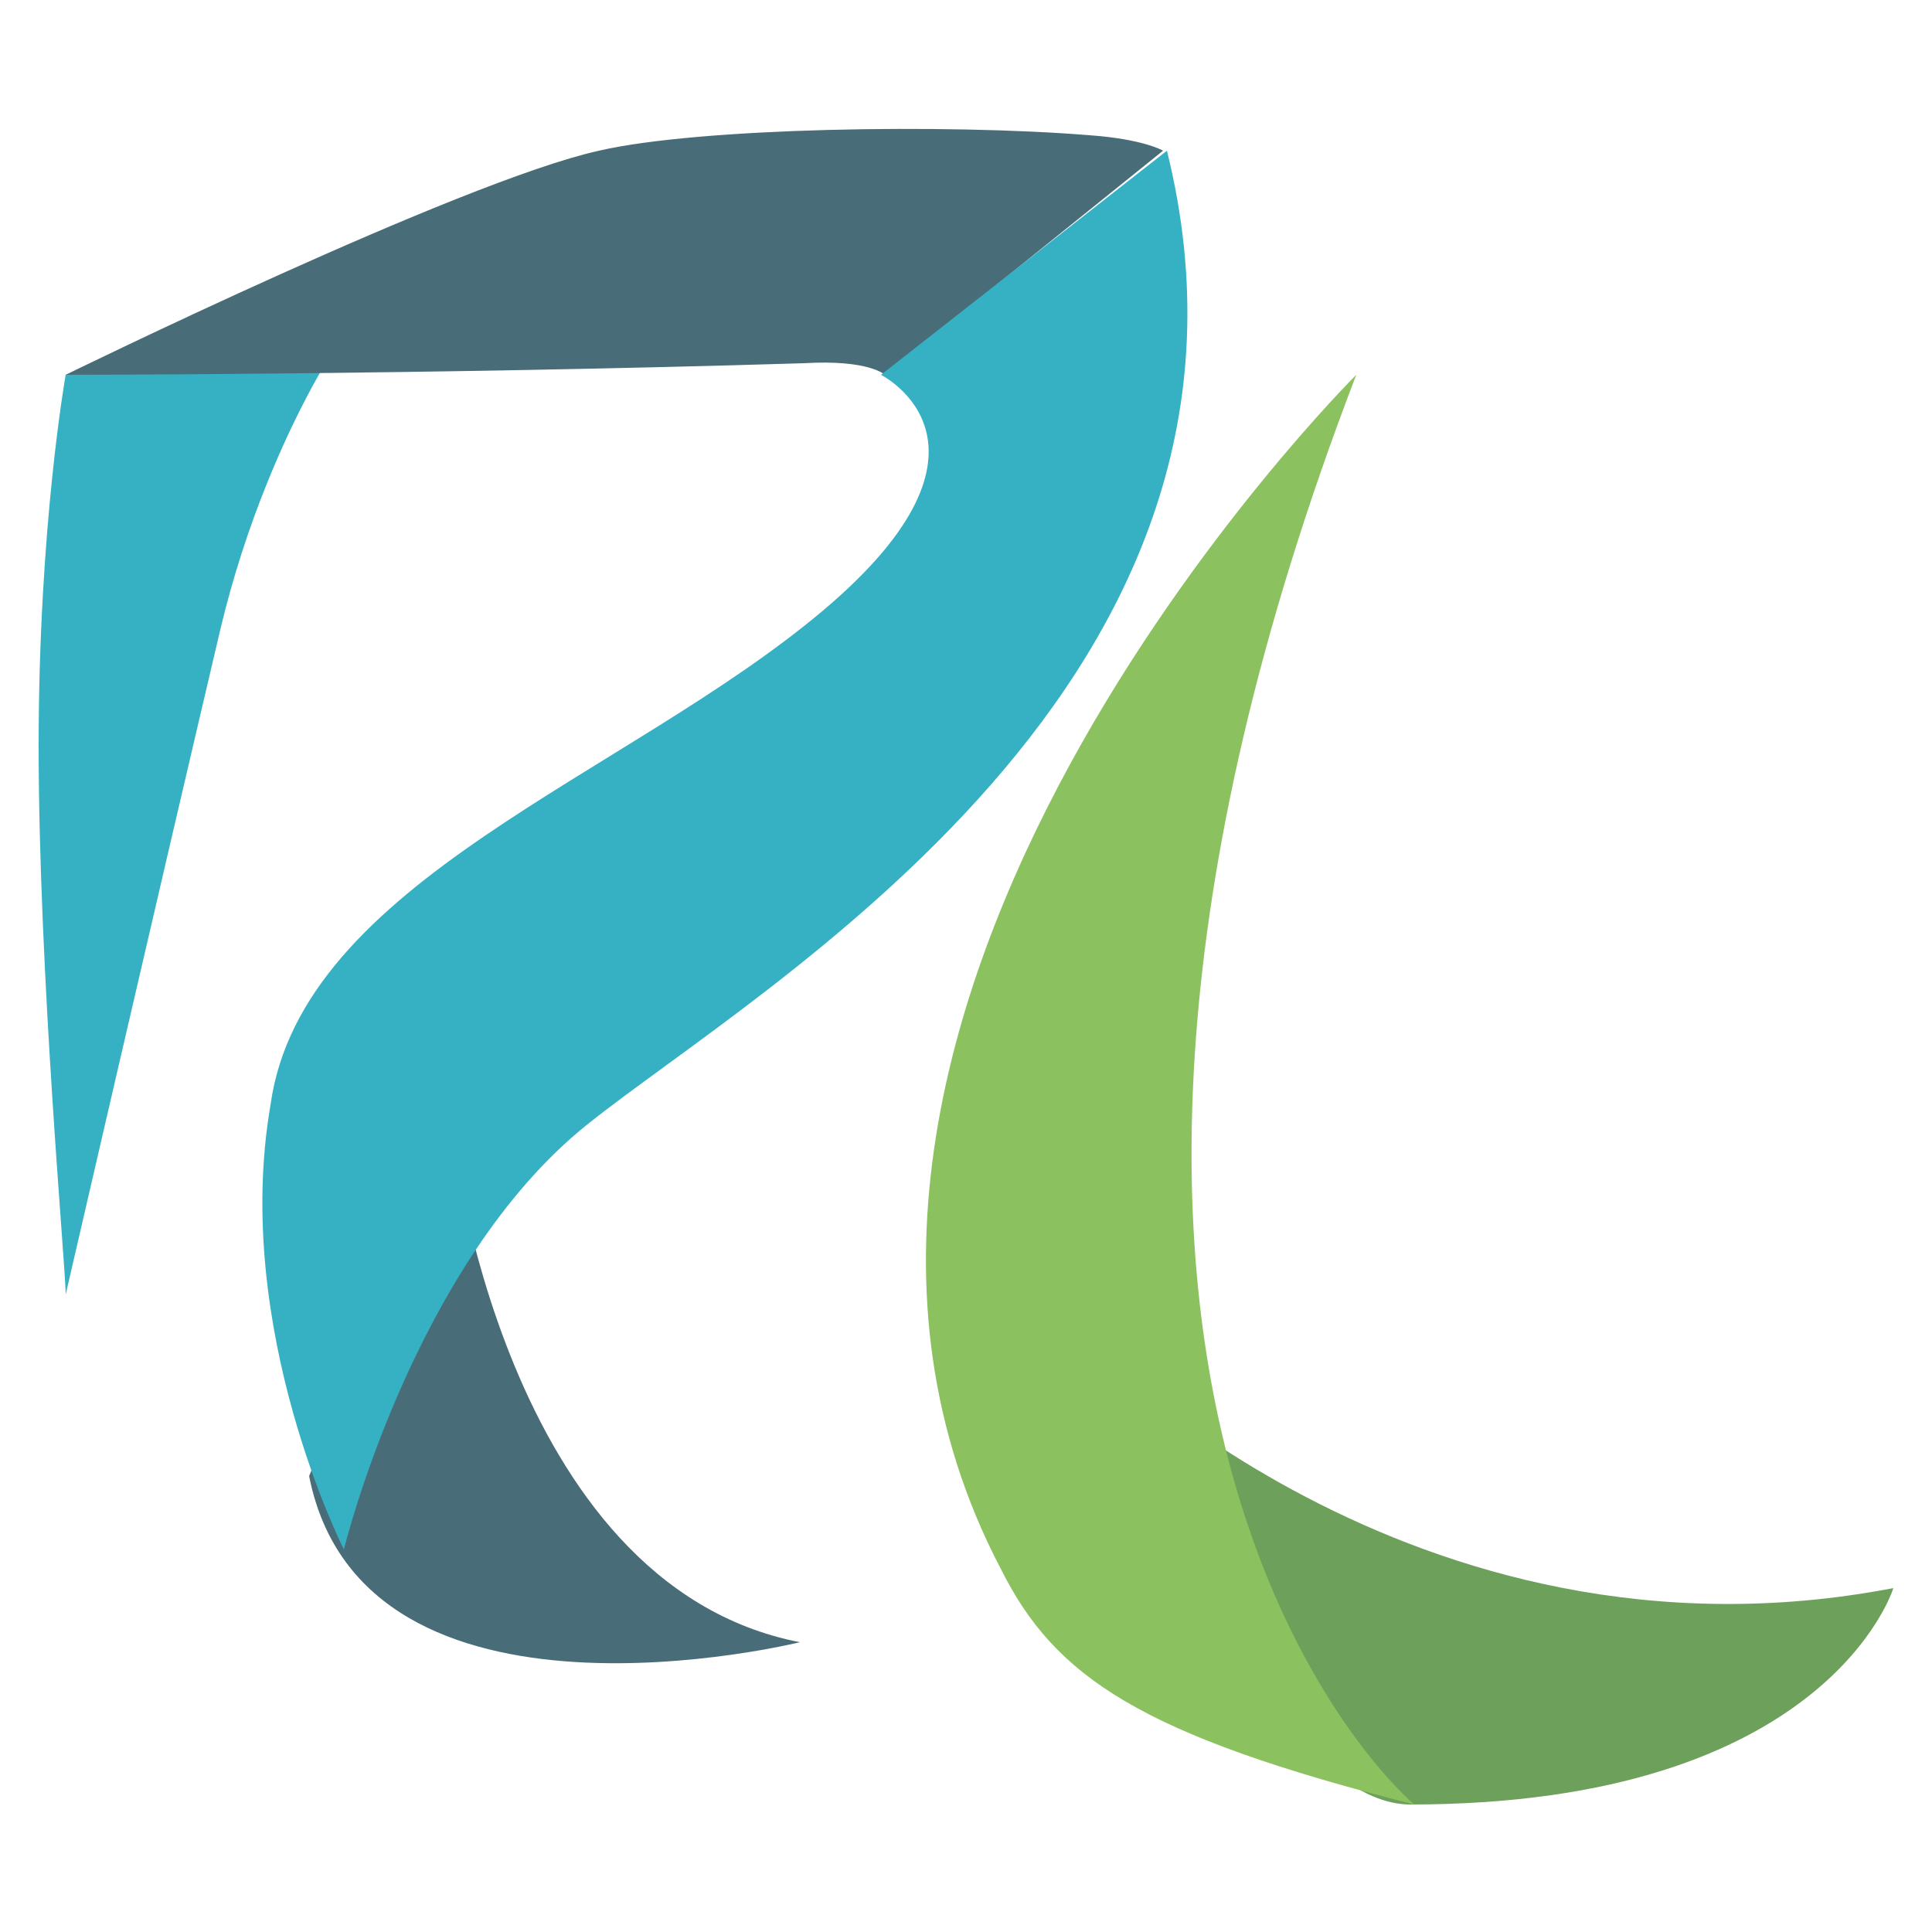 <?xml version="1.0" encoding="utf-8"?>
<!-- Generator: Adobe Illustrator 27.2.0, SVG Export Plug-In . SVG Version: 6.00 Build 0)  -->
<svg version="1.1" id="Layer_1" xmlns="http://www.w3.org/2000/svg" xmlns:xlink="http://www.w3.org/1999/xlink" x="0px" y="0px"
	 viewBox="0 0 50 50" style="enable-background:new 0 0 50 50;" xml:space="preserve">
<style type="text/css">
	.st0{fill:#35B1C3;}
	.st1{fill:none;stroke:#C64802;stroke-miterlimit:10;}
	.st2{fill:#496D78;}
	.st3{fill:#6CA05B;}
	.st4{fill:#8CC15F;}
</style>
<g>
	<path class="st0" d="M1.7,33.5c0-0.7-0.7-8.3-0.7-14.2c0-5.7,0.7-9.6,0.7-9.6l7.9-1.5c0.3-1.3-2.6,2.6-3.9,8.1
		C4.1,23.1,1.7,33.5,1.7,33.5z"/>
	<path class="st1" d="M19.8,25.6"/>
	<path class="st2" d="M11.7,29.3c0,0,1.3,11.7,9,13.2c0,0-11.3,2.8-12.7-4.3L11.7,29.3z"/>
	<path class="st2" d="M1.7,9.7c0,0,10.2-5,13.8-5.8c2.6-0.6,9-0.7,12.7-0.4c1.4,0.1,1.9,0.4,1.9,0.4l-7.2,5.8c0,0-0.4-0.4-2.1-0.3
		C11,9.7,1.7,9.7,1.7,9.7z"/>
	<path class="st3" d="M28,34.6c0,0,8.5,8.9,21,6.5c0,0-1.7,5.6-12.5,5.6C32.4,46.7,28,34.6,28,34.6z"/>
	<path class="st4" d="M35.1,9.7c0,0-16.7,16.6-9.2,30.9c1.4,2.8,3.6,4.3,10.7,6.1C36.6,46.7,24.7,36.8,35.1,9.7z"/>
	<path class="st0" d="M30.2,3.9l-7.4,5.8c0,0,3.6,1.8-1.5,6.1S7.8,22.8,7,28.6c-1,5.8,1.9,11.5,1.9,11.5s1.8-7.4,6.3-11
		S33.6,17.6,30.2,3.9z"/>
</g>
</svg>
